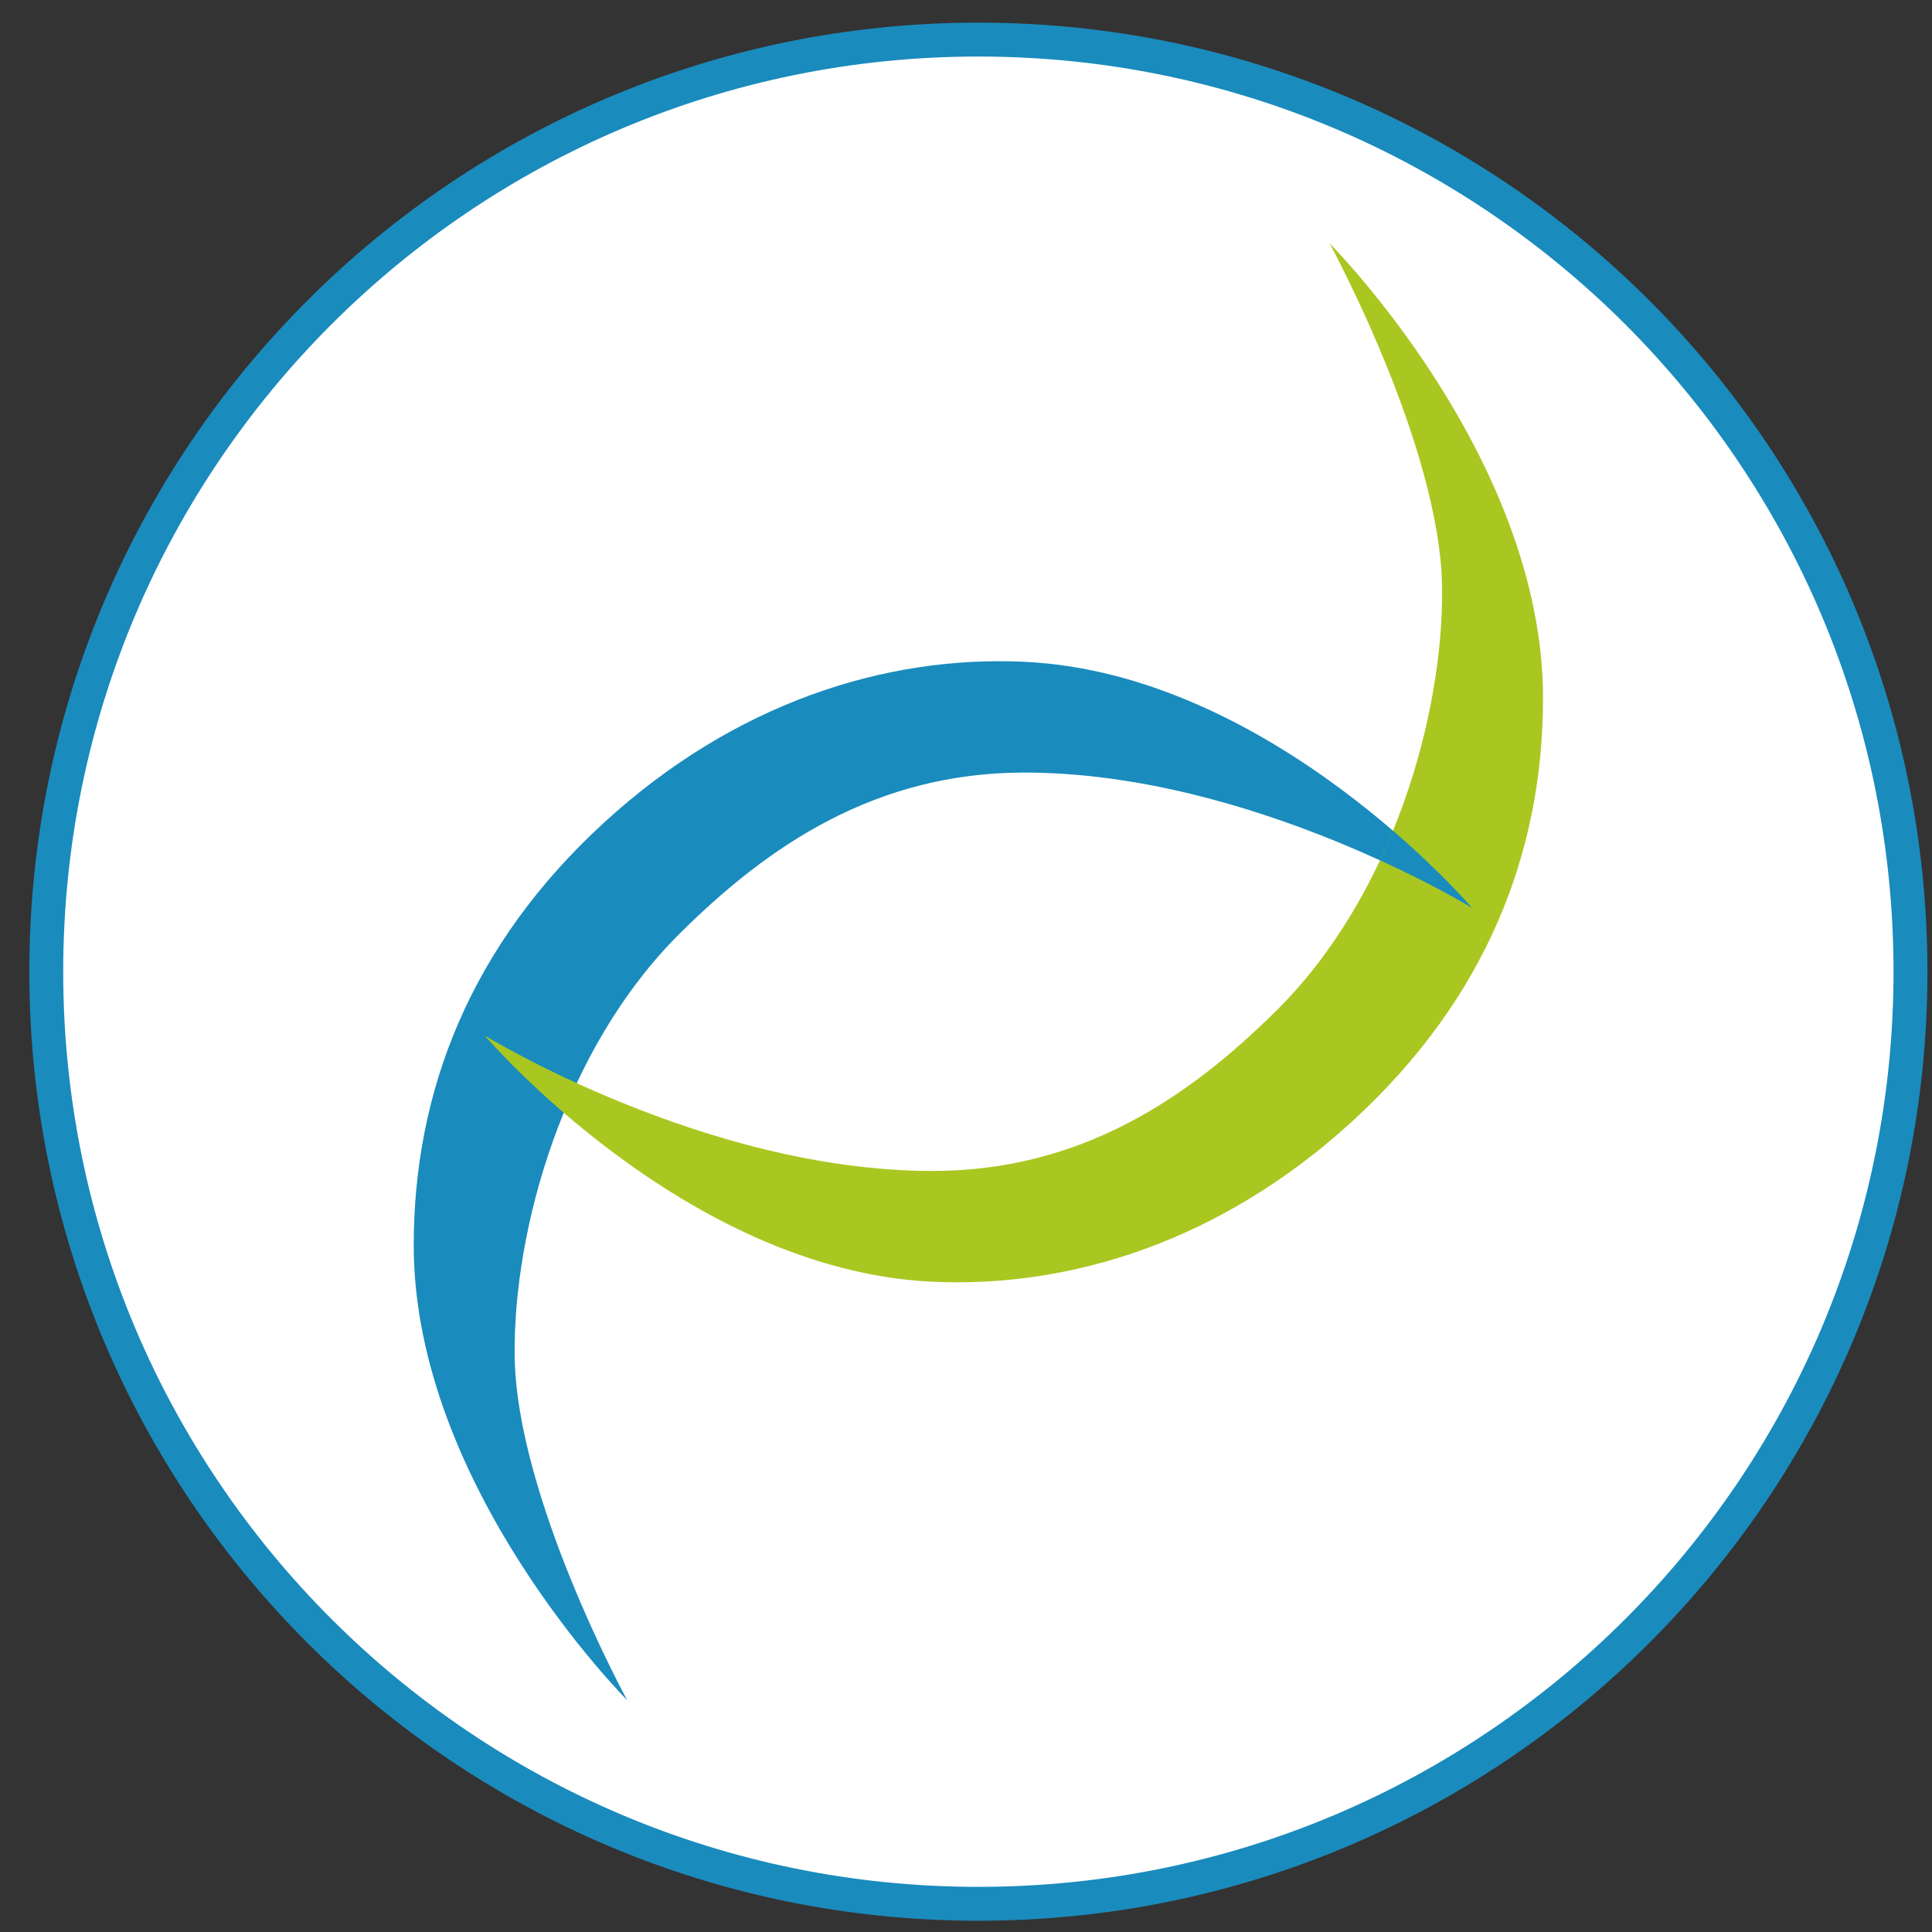 <svg width="57" height="57" viewBox="0 0 57 57" fill="none" xmlns="http://www.w3.org/2000/svg">
<rect x="0" y="0" width="57" height="57" fill="#333333" stroke="none"/>
<g clip-path="url(#clip0_2719_9)">
<path d="M28.865 1.168C44.053 1.168 56.365 13.48 56.365 28.668C56.365 43.856 44.053 56.168 28.865 56.168C13.677 56.168 1.365 43.856 1.365 28.668C1.365 13.48 13.677 1.168 28.865 1.168Z" fill="white" stroke="#1A8BBD"/>
<path d="M12.206 36.743C12.206 43.86 18.503 50.159 18.503 50.159C18.503 50.159 15.232 44.173 15.184 39.999C15.141 36.276 16.627 30.945 20.061 27.535C22.677 24.937 25.843 22.793 30.222 22.793C36.928 22.793 43.431 26.79 43.431 26.79C43.431 26.79 37.537 19.869 30.222 19.525C26.094 19.331 21.664 20.759 17.852 24.241C13.869 27.879 12.206 32.207 12.206 36.743Z" fill="#1A8BBD"/>
<path d="M45.524 20.597C45.524 13.48 39.227 7.181 39.227 7.181C39.227 7.181 42.498 13.167 42.546 17.341C42.589 21.064 41.103 26.395 37.669 29.805C35.053 32.403 31.887 34.547 27.508 34.547C20.802 34.547 14.299 30.55 14.299 30.55C14.299 30.55 20.192 37.471 27.508 37.815C31.636 38.009 36.066 36.581 39.878 33.099C43.861 29.461 45.524 25.133 45.524 20.597Z" fill="#A9C720"/>
<path fill-rule="evenodd" clip-rule="evenodd" d="M40.714 25.381C42.391 26.148 43.431 26.787 43.431 26.787C43.431 26.787 42.57 25.776 41.097 24.508C40.977 24.801 40.85 25.093 40.714 25.381Z" fill="#1A8BBD"/>
</g>
<defs>
<clipPath id="clip0_2719_9">
<rect width="56" height="56" fill="white" transform="translate(0.865 0.668)"/>
</clipPath>
</defs>
</svg>
